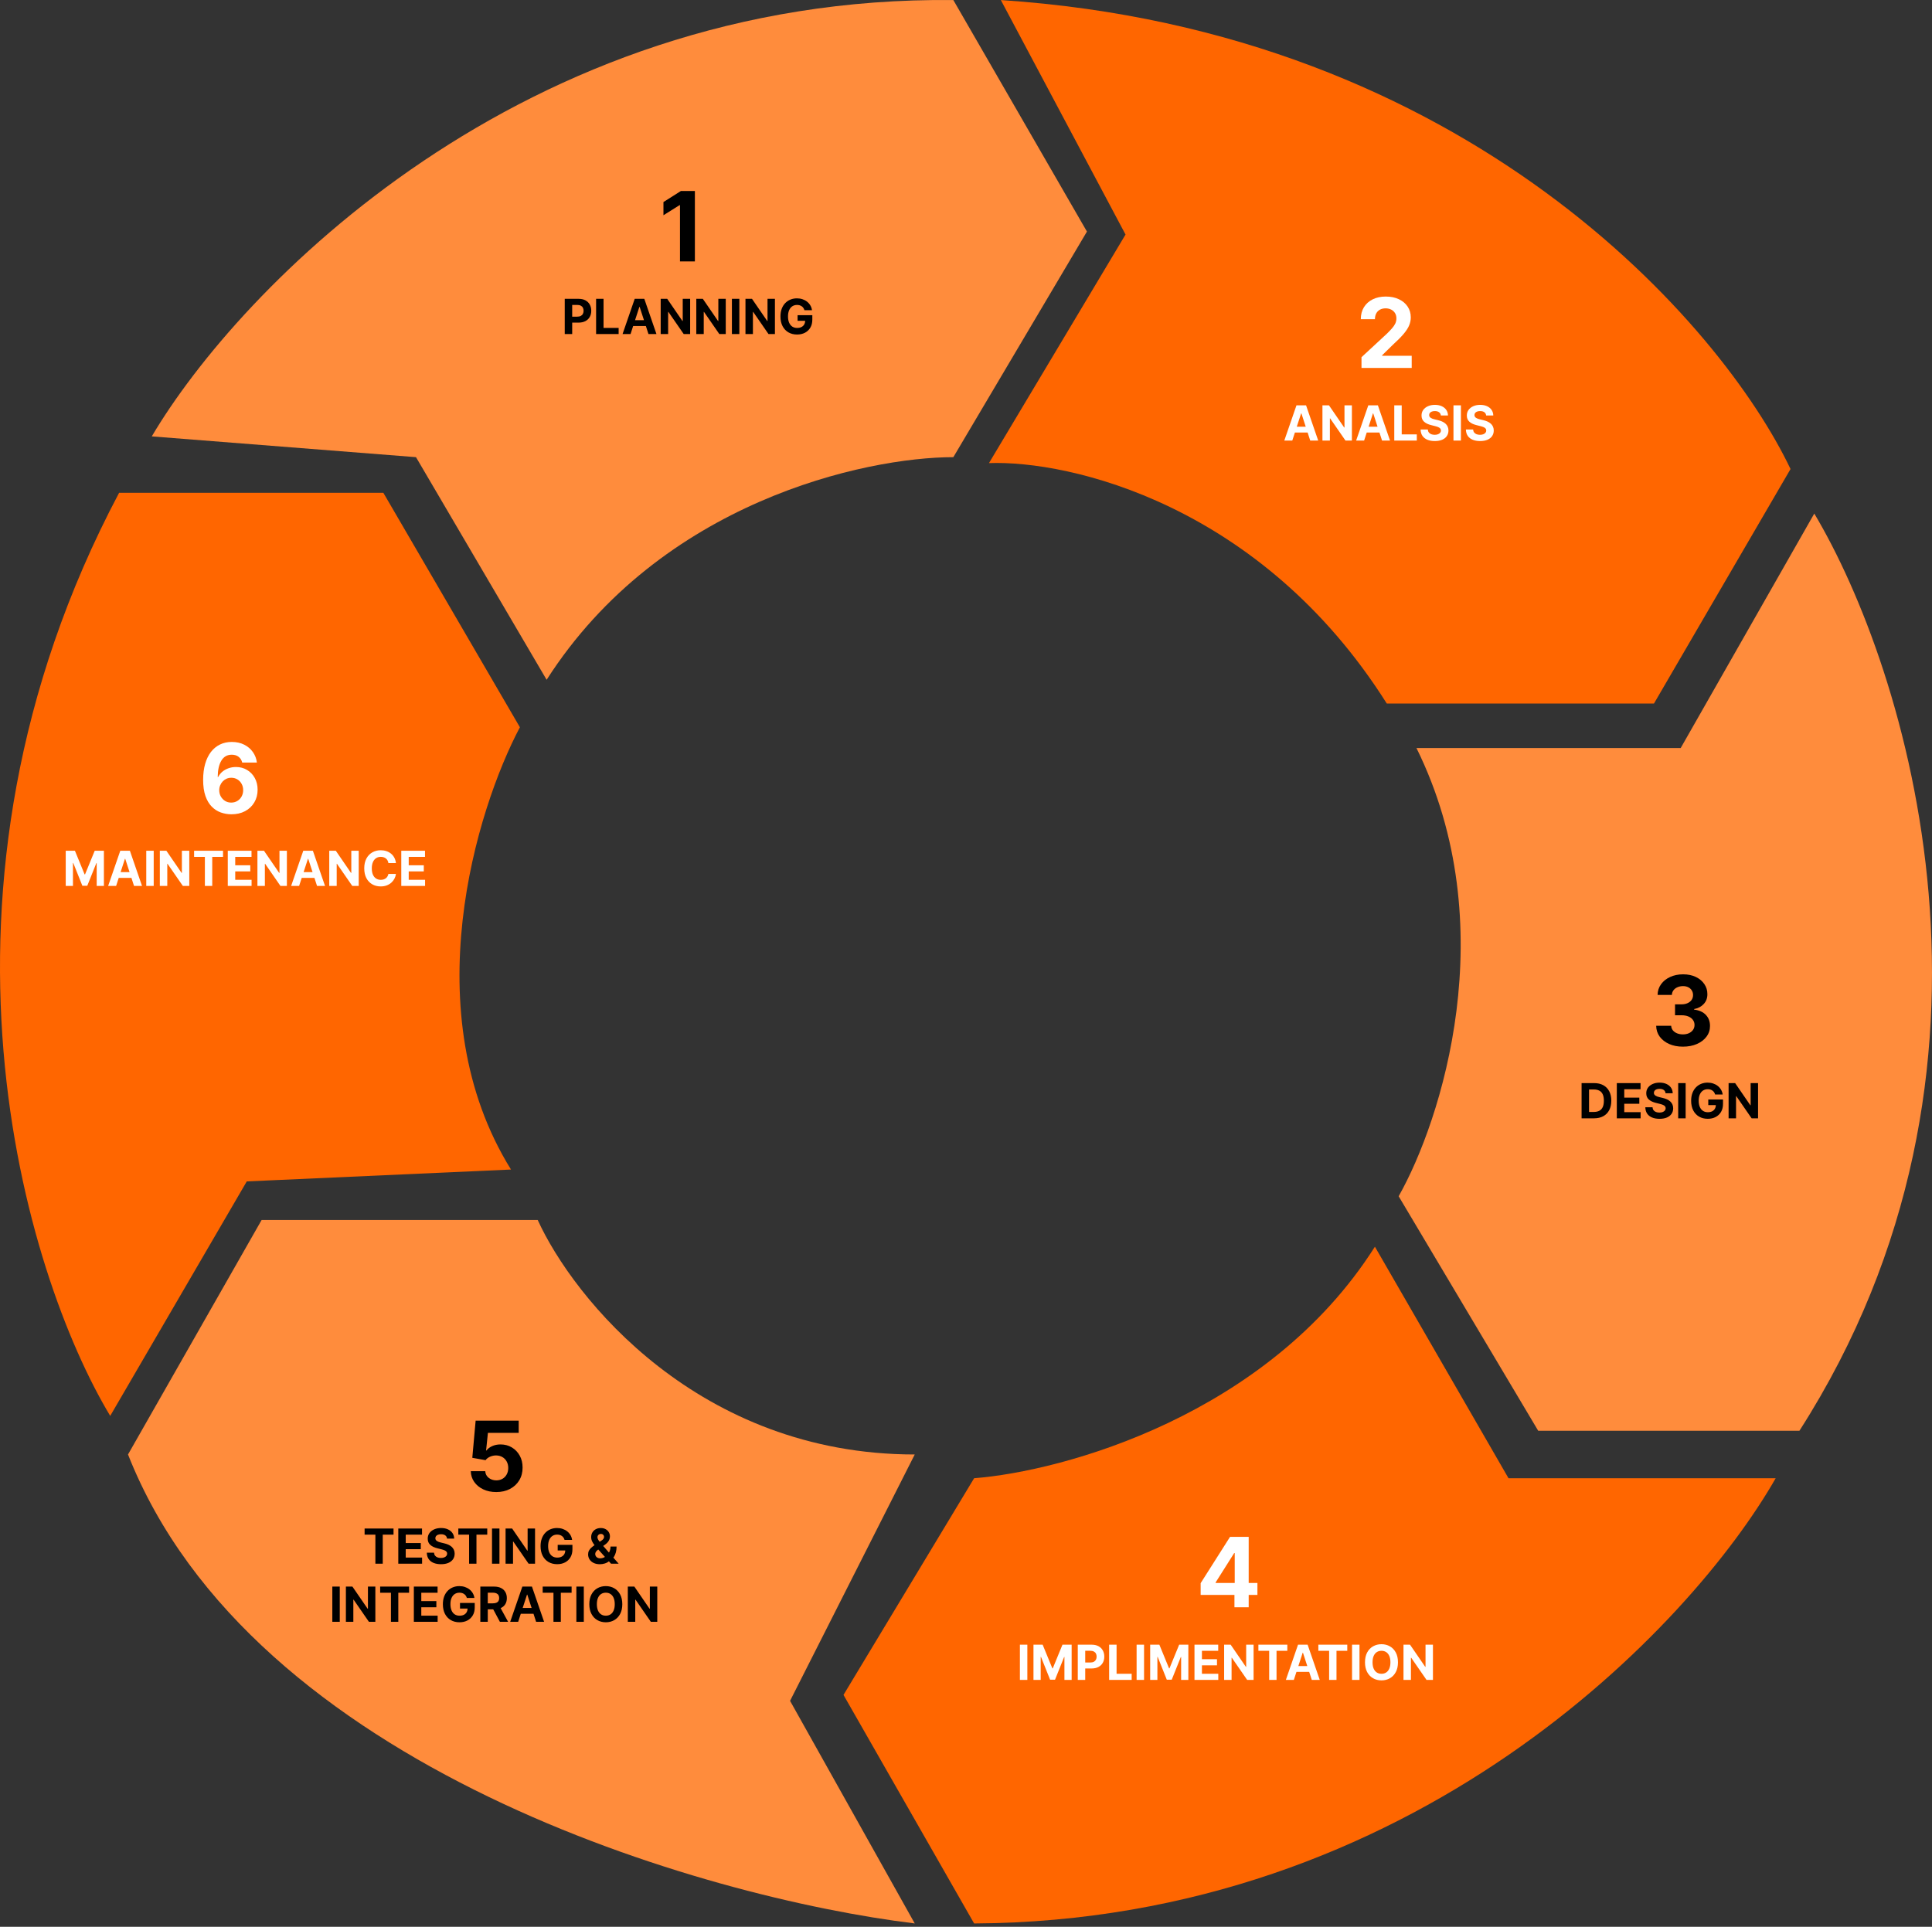 <svg width="399" height="398" viewBox="0 0 399 398" fill="none" xmlns="http://www.w3.org/2000/svg">
<rect x="0" y="0" width="399" height="398" fill="#333333" stroke="none"/>
<path d="M79.167 101.789H24.6C-19.054 184.192 5.185 263.243 22.761 292.468L50.964 244.032L105.531 241.579C85.421 209.207 98.378 167.188 107.37 150.225L79.167 101.789Z" fill="#FF6600"/>
<path d="M54.03 252.002L26.439 300.438C51.945 365.183 145.384 391.997 188.915 397.31L163.164 351.327L188.915 300.438C144.28 300.438 118.407 268.147 111.049 252.002H54.03Z" fill="#FF8C3C"/>
<path d="M311.538 305.343L283.948 257.521C261.876 292.345 219.571 303.913 201.177 305.343L174.2 350.101L201.177 397.311C291.918 396.82 349.347 335.795 366.718 305.343H311.538Z" fill="#FF6600"/>
<path d="M347.098 154.517H292.531C310.679 191.304 297.641 231.565 288.853 247.098L317.669 295.534H371.623C419.691 220.488 393.695 137.963 374.689 106.081L347.098 154.517Z" fill="#FF8C3C"/>
<path d="M232.446 48.448L206.696 0.012C303.323 6.388 355.683 67.25 369.784 96.884L341.581 145.32H286.401C260.405 104.119 220.797 95.045 204.243 95.658L232.446 48.448Z" fill="#FF6600"/>
<path d="M196.886 0.012C107.616 -0.969 49.329 59.688 31.345 90.14L85.912 94.432L112.889 140.415C136.433 103.628 178.697 94.432 196.886 94.432L224.476 47.835L196.886 0.012Z" fill="#FF8C3C"/>
<path d="M143.507 39.455V54H140.432V42.374H140.347L137.016 44.462V41.734L140.616 39.455H143.507Z" fill="black"/>
<path d="M281.179 76V73.784L286.357 68.99C286.797 68.564 287.166 68.18 287.464 67.84C287.768 67.499 287.997 67.165 288.153 66.838C288.31 66.507 288.388 66.149 288.388 65.766C288.388 65.34 288.291 64.972 288.097 64.665C287.902 64.352 287.637 64.113 287.301 63.947C286.965 63.777 286.584 63.692 286.158 63.692C285.713 63.692 285.324 63.782 284.993 63.962C284.661 64.142 284.406 64.4 284.226 64.736C284.046 65.072 283.956 65.472 283.956 65.936H281.037C281.037 64.984 281.252 64.158 281.683 63.457C282.114 62.757 282.718 62.215 283.494 61.831C284.271 61.447 285.166 61.256 286.179 61.256C287.221 61.256 288.127 61.44 288.899 61.81C289.676 62.174 290.279 62.681 290.71 63.33C291.141 63.978 291.357 64.722 291.357 65.56C291.357 66.109 291.248 66.651 291.03 67.186C290.817 67.721 290.436 68.315 289.886 68.969C289.337 69.617 288.563 70.396 287.564 71.305L285.44 73.386V73.486H291.548V76H281.179Z" fill="white"/>
<path d="M347.555 216.199C346.495 216.199 345.55 216.017 344.722 215.652C343.898 215.283 343.247 214.776 342.768 214.132C342.295 213.483 342.051 212.735 342.037 211.888H345.134C345.152 212.243 345.268 212.555 345.482 212.825C345.699 213.09 345.988 213.296 346.348 213.443C346.708 213.59 347.113 213.663 347.562 213.663C348.031 213.663 348.446 213.58 348.805 213.415C349.165 213.249 349.447 213.019 349.651 212.726C349.854 212.432 349.956 212.094 349.956 211.71C349.956 211.322 349.847 210.979 349.629 210.68C349.416 210.377 349.108 210.141 348.706 209.97C348.308 209.8 347.835 209.714 347.286 209.714H345.929V207.456H347.286C347.75 207.456 348.159 207.375 348.514 207.214C348.874 207.054 349.153 206.831 349.352 206.547C349.551 206.258 349.651 205.922 349.651 205.538C349.651 205.174 349.563 204.854 349.388 204.58C349.217 204.3 348.976 204.082 348.663 203.926C348.356 203.77 347.996 203.692 347.584 203.692C347.167 203.692 346.786 203.768 346.44 203.919C346.095 204.066 345.818 204.277 345.609 204.551C345.401 204.826 345.29 205.148 345.276 205.517H342.328C342.342 204.679 342.581 203.94 343.045 203.301C343.509 202.662 344.134 202.162 344.92 201.803C345.711 201.438 346.604 201.256 347.598 201.256C348.602 201.256 349.48 201.438 350.233 201.803C350.986 202.167 351.571 202.66 351.987 203.28C352.409 203.895 352.617 204.587 352.612 205.354C352.617 206.168 352.364 206.848 351.852 207.392C351.346 207.937 350.685 208.282 349.871 208.429V208.543C350.941 208.68 351.755 209.052 352.314 209.658C352.877 210.259 353.157 211.012 353.152 211.916C353.157 212.745 352.918 213.481 352.435 214.125C351.956 214.769 351.296 215.276 350.453 215.645C349.61 216.014 348.644 216.199 347.555 216.199Z" fill="black"/>
<path d="M247.959 329.443V327.021L254.031 317.455H256.119V320.807H254.884L251.055 326.865V326.979H259.685V329.443H247.959ZM254.94 332V328.705L254.997 327.632V317.455H257.881V332H254.94Z" fill="white"/>
<path d="M102.491 308.199C101.488 308.199 100.593 308.014 99.807 307.645C99.026 307.276 98.405 306.767 97.946 306.118C97.487 305.469 97.248 304.726 97.229 303.888H100.212C100.245 304.451 100.482 304.908 100.922 305.259C101.362 305.609 101.885 305.784 102.491 305.784C102.974 305.784 103.401 305.678 103.77 305.464C104.144 305.247 104.435 304.946 104.643 304.562C104.857 304.174 104.963 303.729 104.963 303.227C104.963 302.716 104.854 302.266 104.636 301.878C104.423 301.49 104.127 301.187 103.749 300.969C103.37 300.751 102.937 300.64 102.449 300.635C102.023 300.635 101.608 300.723 101.206 300.898C100.808 301.073 100.498 301.312 100.276 301.615L97.541 301.125L98.23 293.455H107.122V295.969H100.766L100.389 299.612H100.474C100.73 299.252 101.116 298.954 101.632 298.717C102.148 298.481 102.726 298.362 103.365 298.362C104.241 298.362 105.022 298.568 105.709 298.98C106.395 299.392 106.938 299.958 107.335 300.678C107.733 301.393 107.929 302.216 107.925 303.149C107.929 304.129 107.702 305 107.243 305.763C106.788 306.52 106.152 307.117 105.332 307.553C104.518 307.983 103.571 308.199 102.491 308.199Z" fill="black"/>
<path d="M47.761 168.199C47.013 168.194 46.291 168.069 45.595 167.822C44.904 167.576 44.284 167.176 43.734 166.622C43.185 166.068 42.749 165.334 42.428 164.42C42.11 163.507 41.952 162.384 41.952 161.054C41.956 159.832 42.096 158.741 42.371 157.78C42.65 156.814 43.048 155.995 43.564 155.322C44.085 154.65 44.707 154.139 45.432 153.788C46.156 153.433 46.968 153.256 47.868 153.256C48.839 153.256 49.696 153.445 50.439 153.824C51.182 154.198 51.779 154.707 52.229 155.351C52.683 155.995 52.958 156.717 53.053 157.517H50.02C49.901 157.01 49.653 156.613 49.274 156.324C48.895 156.035 48.427 155.891 47.868 155.891C46.921 155.891 46.201 156.303 45.709 157.126C45.221 157.95 44.972 159.07 44.963 160.486H45.062C45.28 160.055 45.574 159.688 45.943 159.385C46.317 159.077 46.741 158.843 47.215 158.682C47.693 158.516 48.197 158.433 48.727 158.433C49.589 158.433 50.356 158.637 51.028 159.044C51.701 159.446 52.231 160 52.619 160.706C53.008 161.411 53.202 162.219 53.202 163.128C53.202 164.113 52.972 164.989 52.513 165.756C52.058 166.523 51.421 167.124 50.602 167.56C49.788 167.991 48.841 168.204 47.761 168.199ZM47.747 165.784C48.221 165.784 48.644 165.67 49.019 165.443C49.392 165.216 49.686 164.908 49.899 164.52C50.112 164.132 50.219 163.696 50.219 163.213C50.219 162.73 50.112 162.297 49.899 161.913C49.691 161.53 49.402 161.224 49.033 160.997C48.663 160.77 48.242 160.656 47.769 160.656C47.413 160.656 47.084 160.723 46.781 160.855C46.483 160.988 46.22 161.172 45.993 161.409C45.77 161.646 45.595 161.92 45.467 162.233C45.34 162.541 45.276 162.87 45.276 163.22C45.276 163.689 45.382 164.117 45.595 164.506C45.813 164.894 46.106 165.204 46.476 165.436C46.85 165.668 47.274 165.784 47.747 165.784Z" fill="white"/>
<path d="M116.632 69V61.727H119.501C120.053 61.727 120.523 61.833 120.911 62.043C121.299 62.252 121.595 62.542 121.799 62.913C122.005 63.283 122.108 63.709 122.108 64.192C122.108 64.675 122.004 65.101 121.795 65.47C121.587 65.84 121.285 66.127 120.89 66.333C120.497 66.539 120.021 66.642 119.462 66.642H117.634V65.41H119.214C119.51 65.41 119.754 65.359 119.945 65.257C120.139 65.153 120.284 65.01 120.379 64.827C120.476 64.643 120.524 64.431 120.524 64.192C120.524 63.95 120.476 63.74 120.379 63.56C120.284 63.377 120.139 63.236 119.945 63.137C119.751 63.035 119.505 62.984 119.207 62.984H118.17V69H116.632ZM123.107 69V61.727H124.644V67.732H127.762V69H123.107ZM130.22 69H128.572L131.083 61.727H133.064L135.571 69H133.923L132.102 63.389H132.045L130.22 69ZM130.117 66.141H134.009V67.342H130.117V66.141ZM142.53 61.727V69H141.202L138.037 64.423H137.984V69H136.447V61.727H137.796L140.935 66.301H140.999V61.727H142.53ZM149.883 61.727V69H148.555L145.391 64.423H145.338V69H143.8V61.727H145.15L148.289 66.301H148.353V61.727H149.883ZM152.691 61.727V69H151.154V61.727H152.691ZM160.039 61.727V69H158.711L155.547 64.423H155.494V69H153.956V61.727H155.306L158.445 66.301H158.509V61.727H160.039ZM166.132 64.078C166.083 63.905 166.013 63.753 165.923 63.62C165.833 63.485 165.723 63.371 165.593 63.279C165.465 63.184 165.318 63.112 165.152 63.062C164.989 63.013 164.808 62.988 164.609 62.988C164.237 62.988 163.91 63.08 163.629 63.265C163.349 63.45 163.132 63.718 162.975 64.071C162.819 64.421 162.741 64.85 162.741 65.356C162.741 65.863 162.818 66.294 162.972 66.649C163.126 67.004 163.343 67.275 163.625 67.462C163.907 67.647 164.24 67.739 164.623 67.739C164.971 67.739 165.268 67.678 165.514 67.555C165.763 67.429 165.952 67.253 166.083 67.026C166.215 66.798 166.281 66.53 166.281 66.219L166.594 66.266H164.719V65.108H167.762V66.024C167.762 66.663 167.627 67.213 167.357 67.672C167.088 68.129 166.716 68.481 166.242 68.73C165.769 68.976 165.227 69.099 164.616 69.099C163.934 69.099 163.335 68.949 162.819 68.648C162.303 68.345 161.901 67.916 161.612 67.359C161.325 66.801 161.182 66.138 161.182 65.371C161.182 64.781 161.267 64.256 161.438 63.794C161.61 63.33 161.852 62.937 162.162 62.615C162.472 62.293 162.833 62.048 163.245 61.88C163.657 61.712 164.103 61.628 164.584 61.628C164.996 61.628 165.379 61.688 165.735 61.809C166.09 61.927 166.405 62.095 166.679 62.313C166.956 62.531 167.182 62.79 167.357 63.091C167.533 63.389 167.645 63.718 167.695 64.078H166.132Z" fill="black"/>
<path d="M266.886 91H265.238L267.749 83.727H269.73L272.237 91H270.589L268.768 85.389H268.711L266.886 91ZM266.783 88.141H270.675V89.342H266.783V88.141ZM279.196 83.727V91H277.868L274.703 86.423H274.65V91H273.113V83.727H274.462L277.601 88.301H277.665V83.727H279.196ZM281.72 91H280.072L282.583 83.727H284.564L287.071 91H285.423L283.602 85.389H283.545L281.72 91ZM281.617 88.141H285.509V89.342H281.617V88.141ZM287.947 91V83.727H289.484V89.732H292.602V91H287.947ZM297.566 85.819C297.537 85.532 297.415 85.31 297.2 85.151C296.984 84.993 296.692 84.913 296.323 84.913C296.072 84.913 295.86 84.949 295.687 85.02C295.514 85.088 295.382 85.184 295.289 85.308C295.199 85.431 295.154 85.57 295.154 85.727C295.15 85.857 295.177 85.97 295.236 86.067C295.298 86.165 295.382 86.249 295.488 86.32C295.595 86.388 295.718 86.449 295.858 86.501C295.997 86.55 296.146 86.593 296.305 86.629L296.958 86.785C297.276 86.856 297.567 86.951 297.832 87.069C298.097 87.187 298.327 87.333 298.521 87.506C298.715 87.678 298.865 87.882 298.972 88.117C299.081 88.351 299.136 88.62 299.139 88.923C299.136 89.368 299.023 89.754 298.798 90.08C298.575 90.405 298.253 90.657 297.832 90.837C297.413 91.014 296.908 91.103 296.316 91.103C295.729 91.103 295.217 91.013 294.782 90.833C294.348 90.653 294.01 90.387 293.766 90.034C293.525 89.679 293.398 89.24 293.386 88.717H294.874C294.891 88.96 294.96 89.164 295.083 89.327C295.209 89.488 295.376 89.61 295.584 89.693C295.795 89.774 296.033 89.814 296.298 89.814C296.558 89.814 296.784 89.776 296.976 89.7C297.17 89.624 297.321 89.519 297.427 89.384C297.534 89.249 297.587 89.094 297.587 88.919C297.587 88.756 297.538 88.618 297.441 88.507C297.347 88.396 297.207 88.301 297.022 88.223C296.84 88.145 296.616 88.074 296.351 88.01L295.559 87.811C294.946 87.662 294.462 87.429 294.107 87.112C293.752 86.794 293.575 86.367 293.578 85.829C293.575 85.389 293.693 85.004 293.929 84.675C294.168 84.346 294.496 84.09 294.913 83.905C295.33 83.72 295.803 83.628 296.333 83.628C296.873 83.628 297.344 83.72 297.747 83.905C298.152 84.09 298.467 84.346 298.691 84.675C298.916 85.004 299.032 85.386 299.039 85.819H297.566ZM301.711 83.727V91H300.173V83.727H301.711ZM306.921 85.819C306.893 85.532 306.771 85.31 306.555 85.151C306.34 84.993 306.048 84.913 305.678 84.913C305.427 84.913 305.215 84.949 305.043 85.02C304.87 85.088 304.737 85.184 304.645 85.308C304.555 85.431 304.51 85.57 304.51 85.727C304.505 85.857 304.532 85.97 304.592 86.067C304.653 86.165 304.737 86.249 304.844 86.32C304.95 86.388 305.073 86.449 305.213 86.501C305.353 86.55 305.502 86.593 305.661 86.629L306.314 86.785C306.631 86.856 306.922 86.951 307.188 87.069C307.453 87.187 307.682 87.333 307.876 87.506C308.071 87.678 308.221 87.882 308.327 88.117C308.436 88.351 308.492 88.62 308.494 88.923C308.492 89.368 308.378 89.754 308.153 90.08C307.931 90.405 307.609 90.657 307.188 90.837C306.768 91.014 306.263 91.103 305.671 91.103C305.084 91.103 304.573 91.013 304.137 90.833C303.704 90.653 303.365 90.387 303.121 90.034C302.88 89.679 302.753 89.24 302.741 88.717H304.229C304.246 88.96 304.316 89.164 304.439 89.327C304.564 89.488 304.731 89.61 304.94 89.693C305.15 89.774 305.388 89.814 305.653 89.814C305.914 89.814 306.14 89.776 306.332 89.7C306.526 89.624 306.676 89.519 306.783 89.384C306.889 89.249 306.942 89.094 306.942 88.919C306.942 88.756 306.894 88.618 306.797 88.507C306.702 88.396 306.563 88.301 306.378 88.223C306.196 88.145 305.972 88.074 305.707 88.01L304.915 87.811C304.302 87.662 303.817 87.429 303.462 87.112C303.107 86.794 302.931 86.367 302.933 85.829C302.931 85.389 303.048 85.004 303.285 84.675C303.524 84.346 303.852 84.09 304.268 83.905C304.685 83.72 305.159 83.628 305.689 83.628C306.229 83.628 306.7 83.72 307.102 83.905C307.507 84.09 307.822 84.346 308.047 84.675C308.272 85.004 308.388 85.386 308.395 85.819H306.921Z" fill="white"/>
<path d="M329.21 231H326.632V223.727H329.232C329.963 223.727 330.593 223.873 331.121 224.164C331.649 224.453 332.055 224.868 332.339 225.411C332.625 225.953 332.768 226.601 332.768 227.357C332.768 228.114 332.625 228.765 332.339 229.31C332.055 229.854 331.646 230.272 331.114 230.563C330.583 230.854 329.949 231 329.21 231ZM328.17 229.683H329.146C329.601 229.683 329.983 229.602 330.293 229.441C330.606 229.278 330.84 229.026 330.996 228.685C331.155 228.341 331.234 227.899 331.234 227.357C331.234 226.819 331.155 226.38 330.996 226.039C330.84 225.698 330.607 225.447 330.297 225.286C329.987 225.125 329.604 225.045 329.15 225.045H328.17V229.683ZM333.907 231V223.727H338.808V224.995H335.445V226.728H338.556V227.996H335.445V229.732H338.822V231H333.907ZM343.976 225.819C343.947 225.532 343.826 225.31 343.61 225.151C343.395 224.993 343.102 224.913 342.733 224.913C342.482 224.913 342.27 224.949 342.097 225.02C341.924 225.089 341.792 225.184 341.7 225.308C341.61 225.431 341.565 225.57 341.565 225.727C341.56 225.857 341.587 225.97 341.646 226.067C341.708 226.165 341.792 226.249 341.898 226.32C342.005 226.388 342.128 226.449 342.268 226.501C342.407 226.55 342.557 226.593 342.715 226.629L343.369 226.785C343.686 226.856 343.977 226.951 344.242 227.069C344.507 227.187 344.737 227.333 344.931 227.506C345.125 227.679 345.276 227.882 345.382 228.116C345.491 228.351 345.547 228.62 345.549 228.923C345.547 229.368 345.433 229.754 345.208 230.08C344.986 230.405 344.664 230.657 344.242 230.837C343.823 231.014 343.318 231.103 342.726 231.103C342.139 231.103 341.627 231.013 341.192 230.833C340.759 230.653 340.42 230.387 340.176 230.034C339.935 229.679 339.808 229.24 339.796 228.717H341.284C341.301 228.96 341.371 229.164 341.494 229.327C341.619 229.488 341.786 229.61 341.994 229.693C342.205 229.774 342.443 229.814 342.708 229.814C342.969 229.814 343.195 229.776 343.386 229.7C343.58 229.625 343.731 229.519 343.837 229.384C343.944 229.249 343.997 229.094 343.997 228.919C343.997 228.756 343.949 228.618 343.852 228.507C343.757 228.396 343.617 228.301 343.433 228.223C343.25 228.145 343.027 228.074 342.761 228.01L341.969 227.811C341.356 227.662 340.872 227.429 340.517 227.112C340.162 226.794 339.986 226.367 339.988 225.83C339.986 225.389 340.103 225.004 340.339 224.675C340.579 224.346 340.906 224.089 341.323 223.905C341.74 223.72 342.213 223.628 342.744 223.628C343.283 223.628 343.754 223.72 344.157 223.905C344.562 224.089 344.877 224.346 345.102 224.675C345.326 225.004 345.442 225.386 345.45 225.819H343.976ZM348.121 223.727V231H346.583V223.727H348.121ZM354.208 226.078C354.159 225.905 354.089 225.753 353.999 225.62C353.909 225.485 353.799 225.371 353.669 225.279C353.541 225.184 353.394 225.112 353.228 225.062C353.065 225.013 352.884 224.988 352.685 224.988C352.313 224.988 351.987 225.08 351.705 225.265C351.426 225.45 351.208 225.718 351.051 226.071C350.895 226.421 350.817 226.85 350.817 227.357C350.817 227.863 350.894 228.294 351.048 228.649C351.202 229.004 351.42 229.275 351.701 229.462C351.983 229.647 352.316 229.739 352.699 229.739C353.047 229.739 353.344 229.678 353.591 229.555C353.839 229.429 354.029 229.253 354.159 229.026C354.291 228.798 354.358 228.53 354.358 228.219L354.67 228.266H352.795V227.108H355.838V228.024C355.838 228.663 355.703 229.213 355.434 229.672C355.164 230.129 354.792 230.482 354.319 230.73C353.845 230.976 353.303 231.099 352.692 231.099C352.01 231.099 351.411 230.949 350.895 230.648C350.379 230.345 349.977 229.916 349.688 229.359C349.401 228.801 349.258 228.138 349.258 227.371C349.258 226.781 349.343 226.256 349.514 225.794C349.687 225.33 349.928 224.937 350.238 224.615C350.548 224.293 350.909 224.048 351.321 223.88C351.733 223.712 352.18 223.628 352.66 223.628C353.072 223.628 353.456 223.688 353.811 223.809C354.166 223.927 354.481 224.095 354.755 224.313C355.032 224.531 355.258 224.79 355.434 225.091C355.609 225.389 355.721 225.718 355.771 226.078H354.208ZM363.077 223.727V231H361.748L358.584 226.423H358.531V231H356.993V223.727H358.343L361.482 228.301H361.546V223.727H363.077Z" fill="black"/>
<path d="M212.17 339.727V347H210.632V339.727H212.17ZM213.435 339.727H215.331L217.334 344.614H217.419L219.422 339.727H221.318V347H219.827V342.266H219.767L217.884 346.964H216.869L214.987 342.249H214.926V347H213.435V339.727ZM222.585 347V339.727H225.455C226.006 339.727 226.476 339.833 226.864 340.043C227.253 340.252 227.549 340.542 227.752 340.913C227.958 341.283 228.061 341.709 228.061 342.192C228.061 342.675 227.957 343.101 227.749 343.47C227.54 343.839 227.238 344.127 226.843 344.333C226.45 344.539 225.974 344.642 225.415 344.642H223.587V343.41H225.167C225.463 343.41 225.707 343.359 225.898 343.257C226.093 343.153 226.237 343.01 226.332 342.827C226.429 342.643 226.477 342.431 226.477 342.192C226.477 341.95 226.429 341.74 226.332 341.56C226.237 341.377 226.093 341.237 225.898 341.137C225.704 341.035 225.458 340.984 225.16 340.984H224.123V347H222.585ZM229.06 347V339.727H230.597V345.732H233.715V347H229.06ZM236.271 339.727V347H234.734V339.727H236.271ZM237.536 339.727H239.433L241.436 344.614H241.521L243.524 339.727H245.42V347H243.928V342.266H243.868L241.986 346.964H240.97L239.088 342.249H239.028V347H237.536V339.727ZM246.687 347V339.727H251.587V340.995H248.224V342.728H251.335V343.996H248.224V345.732H251.602V347H246.687ZM258.893 339.727V347H257.565L254.401 342.423H254.347V347H252.81V339.727H254.159L257.298 344.301H257.362V339.727H258.893ZM259.886 340.995V339.727H265.859V340.995H263.633V347H262.113V340.995H259.886ZM267.208 347H265.56L268.071 339.727H270.052L272.559 347H270.912L269.09 341.389H269.033L267.208 347ZM267.105 344.141H270.997V345.342H267.105V344.141ZM272.269 340.995V339.727H278.242V340.995H276.016V347H274.496V340.995H272.269ZM280.763 339.727V347H279.226V339.727H280.763ZM288.712 343.364C288.712 344.157 288.561 344.831 288.261 345.388C287.963 345.944 287.555 346.369 287.039 346.663C286.526 346.954 285.948 347.099 285.306 347.099C284.66 347.099 284.08 346.953 283.566 346.659C283.052 346.366 282.646 345.941 282.348 345.384C282.05 344.828 281.901 344.154 281.901 343.364C281.901 342.571 282.05 341.896 282.348 341.339C282.646 340.783 283.052 340.359 283.566 340.068C284.08 339.775 284.66 339.628 285.306 339.628C285.948 339.628 286.526 339.775 287.039 340.068C287.555 340.359 287.963 340.783 288.261 341.339C288.561 341.896 288.712 342.571 288.712 343.364ZM287.153 343.364C287.153 342.85 287.076 342.417 286.922 342.064C286.771 341.711 286.556 341.444 286.279 341.261C286.002 341.079 285.678 340.988 285.306 340.988C284.935 340.988 284.61 341.079 284.333 341.261C284.056 341.444 283.841 341.711 283.687 342.064C283.535 342.417 283.46 342.85 283.46 343.364C283.46 343.877 283.535 344.311 283.687 344.663C283.841 345.016 284.056 345.284 284.333 345.466C284.61 345.648 284.935 345.739 285.306 345.739C285.678 345.739 286.002 345.648 286.279 345.466C286.556 345.284 286.771 345.016 286.922 344.663C287.076 344.311 287.153 343.877 287.153 343.364ZM295.934 339.727V347H294.606L291.442 342.423H291.388V347H289.851V339.727H291.2L294.339 344.301H294.403V339.727H295.934Z" fill="white"/>
<path d="M75.299 316.995V315.727H81.272V316.995H79.045V323H77.525V316.995H75.299ZM82.255 323V315.727H87.156V316.995H83.793V318.728H86.904V319.996H83.793V321.732H87.17V323H82.255ZM92.323 317.819C92.295 317.532 92.173 317.31 91.958 317.151C91.742 316.993 91.45 316.913 91.081 316.913C90.83 316.913 90.618 316.949 90.445 317.02C90.272 317.089 90.14 317.184 90.047 317.308C89.957 317.431 89.912 317.57 89.912 317.727C89.908 317.857 89.935 317.97 89.994 318.067C90.055 318.165 90.14 318.249 90.246 318.32C90.353 318.388 90.476 318.449 90.615 318.501C90.755 318.55 90.904 318.593 91.063 318.629L91.716 318.785C92.034 318.856 92.325 318.951 92.59 319.069C92.855 319.187 93.085 319.333 93.279 319.506C93.473 319.679 93.623 319.882 93.73 320.116C93.839 320.351 93.894 320.62 93.897 320.923C93.894 321.368 93.781 321.754 93.556 322.08C93.333 322.405 93.011 322.657 92.59 322.837C92.171 323.014 91.665 323.103 91.073 323.103C90.486 323.103 89.975 323.013 89.539 322.833C89.106 322.653 88.768 322.387 88.524 322.034C88.282 321.679 88.156 321.24 88.144 320.717H89.632C89.648 320.96 89.718 321.164 89.841 321.327C89.967 321.488 90.134 321.61 90.342 321.693C90.553 321.774 90.791 321.814 91.056 321.814C91.316 321.814 91.542 321.776 91.734 321.7C91.928 321.625 92.079 321.519 92.185 321.384C92.291 321.249 92.345 321.094 92.345 320.919C92.345 320.756 92.296 320.618 92.199 320.507C92.105 320.396 91.965 320.301 91.78 320.223C91.598 320.145 91.374 320.074 91.109 320.01L90.317 319.811C89.704 319.662 89.22 319.429 88.865 319.112C88.51 318.794 88.333 318.367 88.336 317.83C88.333 317.389 88.45 317.004 88.687 316.675C88.926 316.346 89.254 316.089 89.671 315.905C90.088 315.72 90.561 315.628 91.091 315.628C91.631 315.628 92.102 315.72 92.505 315.905C92.909 316.089 93.224 316.346 93.449 316.675C93.674 317.004 93.79 317.386 93.797 317.819H92.323ZM94.654 316.995V315.727H100.627V316.995H98.4V323H96.88V316.995H94.654ZM103.148 315.727V323H101.611V315.727H103.148ZM110.496 315.727V323H109.168L106.004 318.423H105.951V323H104.413V315.727H105.763L108.902 320.301H108.966V315.727H110.496ZM116.589 318.078C116.54 317.905 116.47 317.753 116.38 317.62C116.29 317.485 116.18 317.371 116.05 317.279C115.922 317.184 115.775 317.112 115.609 317.062C115.446 317.013 115.265 316.988 115.066 316.988C114.694 316.988 114.367 317.08 114.086 317.265C113.806 317.45 113.589 317.718 113.432 318.071C113.276 318.421 113.198 318.85 113.198 319.357C113.198 319.863 113.275 320.294 113.429 320.649C113.583 321.004 113.8 321.275 114.082 321.462C114.364 321.647 114.697 321.739 115.08 321.739C115.428 321.739 115.725 321.678 115.971 321.555C116.22 321.429 116.409 321.253 116.54 321.026C116.672 320.798 116.738 320.53 116.738 320.219L117.051 320.266H115.176V319.108H118.219V320.024C118.219 320.663 118.084 321.213 117.814 321.672C117.545 322.129 117.173 322.482 116.699 322.73C116.226 322.976 115.684 323.099 115.073 323.099C114.391 323.099 113.792 322.949 113.276 322.648C112.76 322.345 112.358 321.916 112.069 321.359C111.782 320.801 111.639 320.138 111.639 319.371C111.639 318.781 111.724 318.256 111.895 317.794C112.068 317.33 112.309 316.937 112.619 316.615C112.929 316.293 113.29 316.048 113.702 315.88C114.114 315.712 114.56 315.628 115.041 315.628C115.453 315.628 115.836 315.688 116.192 315.809C116.547 315.927 116.862 316.095 117.136 316.313C117.413 316.531 117.639 316.79 117.814 317.091C117.99 317.389 118.102 317.718 118.152 318.078H116.589ZM123.89 323.107C123.389 323.107 122.955 323.017 122.591 322.837C122.226 322.657 121.946 322.413 121.749 322.105C121.555 321.795 121.458 321.449 121.458 321.068C121.458 320.784 121.515 320.532 121.628 320.312C121.742 320.092 121.901 319.889 122.104 319.705C122.308 319.518 122.545 319.332 122.814 319.147L124.224 318.22C124.407 318.104 124.54 317.982 124.626 317.854C124.711 317.724 124.753 317.583 124.753 317.432C124.753 317.287 124.695 317.154 124.579 317.031C124.463 316.907 124.299 316.847 124.086 316.849C123.944 316.849 123.821 316.881 123.716 316.945C123.612 317.007 123.531 317.089 123.471 317.19C123.415 317.29 123.386 317.401 123.386 317.524C123.386 317.676 123.429 317.83 123.514 317.986C123.599 318.142 123.713 318.308 123.855 318.483C123.997 318.656 124.152 318.843 124.32 319.044L127.768 323H126.192L123.315 319.797C123.126 319.581 122.936 319.357 122.747 319.122C122.56 318.885 122.404 318.634 122.278 318.369C122.153 318.102 122.09 317.812 122.09 317.499C122.09 317.147 122.172 316.829 122.335 316.548C122.501 316.266 122.733 316.043 123.031 315.88C123.329 315.714 123.677 315.631 124.075 315.631C124.463 315.631 124.798 315.711 125.08 315.869C125.364 316.026 125.582 316.234 125.733 316.494C125.887 316.752 125.964 317.036 125.964 317.347C125.964 317.69 125.879 318.001 125.709 318.281C125.541 318.558 125.304 318.806 124.998 319.026L123.514 320.095C123.313 320.242 123.164 320.392 123.067 320.546C122.972 320.698 122.925 320.843 122.925 320.983C122.925 321.156 122.967 321.311 123.052 321.448C123.138 321.585 123.258 321.694 123.415 321.775C123.571 321.853 123.754 321.892 123.965 321.892C124.221 321.892 124.473 321.834 124.721 321.718C124.972 321.6 125.2 321.433 125.403 321.217C125.609 321 125.774 320.741 125.897 320.443C126.02 320.145 126.081 319.815 126.081 319.452H127.335C127.335 319.897 127.287 320.299 127.189 320.656C127.092 321.011 126.957 321.321 126.785 321.587C126.612 321.849 126.414 322.065 126.192 322.233C126.121 322.278 126.052 322.321 125.986 322.361C125.919 322.401 125.851 322.444 125.78 322.489C125.51 322.706 125.208 322.864 124.874 322.961C124.543 323.058 124.215 323.107 123.89 323.107ZM70.17 327.727V335H68.632V327.727H70.17ZM77.518 327.727V335H76.19L73.026 330.423H72.972V335H71.435V327.727H72.784L75.924 332.301H75.987V327.727H77.518ZM78.511 328.995V327.727H84.484V328.995H82.258V335H80.738V328.995H78.511ZM85.468 335V327.727H90.369V328.995H87.006V330.728H90.117V331.996H87.006V333.732H90.383V335H85.468ZM96.413 330.078C96.364 329.905 96.294 329.753 96.204 329.62C96.114 329.485 96.004 329.371 95.874 329.279C95.746 329.184 95.599 329.112 95.433 329.062C95.27 329.013 95.089 328.988 94.89 328.988C94.518 328.988 94.192 329.08 93.91 329.265C93.631 329.45 93.413 329.718 93.257 330.071C93.1 330.421 93.022 330.85 93.022 331.357C93.022 331.863 93.099 332.294 93.253 332.649C93.407 333.004 93.625 333.275 93.906 333.462C94.188 333.647 94.521 333.739 94.904 333.739C95.252 333.739 95.549 333.678 95.796 333.555C96.044 333.429 96.234 333.253 96.364 333.026C96.496 332.798 96.563 332.53 96.563 332.219L96.875 332.266H95V331.108H98.043V332.024C98.043 332.663 97.909 333.213 97.639 333.672C97.369 334.129 96.997 334.482 96.524 334.73C96.05 334.976 95.508 335.099 94.897 335.099C94.215 335.099 93.616 334.949 93.1 334.648C92.584 334.345 92.182 333.916 91.893 333.359C91.606 332.801 91.463 332.138 91.463 331.371C91.463 330.781 91.549 330.256 91.719 329.794C91.892 329.33 92.133 328.937 92.443 328.615C92.754 328.293 93.115 328.048 93.526 327.88C93.938 327.712 94.385 327.628 94.865 327.628C95.277 327.628 95.661 327.688 96.016 327.809C96.371 327.927 96.686 328.095 96.96 328.313C97.237 328.531 97.463 328.79 97.639 329.091C97.814 329.389 97.926 329.718 97.976 330.078H96.413ZM99.198 335V327.727H102.068C102.617 327.727 103.086 327.826 103.474 328.022C103.865 328.216 104.162 328.492 104.365 328.849C104.571 329.205 104.674 329.622 104.674 330.103C104.674 330.586 104.57 331.001 104.362 331.349C104.154 331.695 103.852 331.96 103.456 332.145C103.063 332.33 102.587 332.422 102.029 332.422H100.108V331.186H101.78C102.074 331.186 102.318 331.146 102.512 331.065C102.706 330.985 102.85 330.864 102.945 330.703C103.042 330.542 103.091 330.342 103.091 330.103C103.091 329.862 103.042 329.658 102.945 329.492C102.85 329.326 102.705 329.201 102.508 329.116C102.314 329.028 102.069 328.984 101.773 328.984H100.736V335H99.198ZM103.126 331.69L104.934 335H103.236L101.468 331.69H103.126ZM107.015 335H105.367L107.877 327.727H109.859L112.366 335H110.718L108.897 329.389H108.84L107.015 335ZM106.912 332.141H110.804V333.342H106.912V332.141ZM112.076 328.995V327.727H118.049V328.995H115.822V335H114.302V328.995H112.076ZM120.57 327.727V335H119.032V327.727H120.57ZM128.518 331.364C128.518 332.157 128.368 332.831 128.067 333.388C127.769 333.944 127.362 334.369 126.846 334.663C126.332 334.954 125.754 335.099 125.113 335.099C124.467 335.099 123.887 334.953 123.373 334.659C122.859 334.366 122.453 333.941 122.155 333.384C121.857 332.828 121.707 332.154 121.707 331.364C121.707 330.571 121.857 329.896 122.155 329.339C122.453 328.783 122.859 328.359 123.373 328.068C123.887 327.775 124.467 327.628 125.113 327.628C125.754 327.628 126.332 327.775 126.846 328.068C127.362 328.359 127.769 328.783 128.067 329.339C128.368 329.896 128.518 330.571 128.518 331.364ZM126.96 331.364C126.96 330.85 126.883 330.417 126.729 330.064C126.577 329.711 126.363 329.444 126.086 329.261C125.809 329.079 125.485 328.988 125.113 328.988C124.741 328.988 124.417 329.079 124.14 329.261C123.863 329.444 123.647 329.711 123.494 330.064C123.342 330.417 123.266 330.85 123.266 331.364C123.266 331.877 123.342 332.311 123.494 332.663C123.647 333.016 123.863 333.284 124.14 333.466C124.417 333.648 124.741 333.739 125.113 333.739C125.485 333.739 125.809 333.648 126.086 333.466C126.363 333.284 126.577 333.016 126.729 332.663C126.883 332.311 126.96 331.877 126.96 331.364ZM135.741 327.727V335H134.412L131.248 330.423H131.195V335H129.657V327.727H131.007L134.146 332.301H134.21V327.727H135.741Z" fill="black"/>
<path d="M13.575 175.727H15.472L17.475 180.614H17.56L19.563 175.727H21.459V183H19.968V178.266H19.907L18.025 182.964H17.009L15.127 178.249H15.067V183H13.575V175.727ZM23.979 183H22.332L24.842 175.727H26.824L29.331 183H27.683L25.861 177.389H25.805L23.979 183ZM23.876 180.141H27.768V181.342H23.876V180.141ZM31.744 175.727V183H30.206V175.727H31.744ZM39.092 175.727V183H37.764L34.6 178.423H34.547V183H33.009V175.727H34.358L37.498 180.301H37.562V175.727H39.092ZM40.086 176.995V175.727H46.059V176.995H43.832V183H42.312V176.995H40.086ZM47.042 183V175.727H51.943V176.995H48.58V178.728H51.691V179.996H48.58V181.732H51.957V183H47.042ZM59.248 175.727V183H57.92L54.756 178.423H54.703V183H53.165V175.727H54.515L57.654 180.301H57.718V175.727H59.248ZM61.772 183H60.125L62.635 175.727H64.617L67.124 183H65.476L63.654 177.389H63.598L61.772 183ZM61.669 180.141H65.561V181.342H61.669V180.141ZM74.082 175.727V183H72.754L69.59 178.423H69.537V183H67.999V175.727H69.349L72.488 180.301H72.552V175.727H74.082ZM81.77 178.273H80.214C80.186 178.072 80.128 177.893 80.04 177.737C79.953 177.579 79.84 177.444 79.703 177.332C79.566 177.221 79.407 177.136 79.227 177.077C79.049 177.018 78.857 176.988 78.648 176.988C78.272 176.988 77.944 177.081 77.665 177.268C77.385 177.453 77.169 177.723 77.015 178.078C76.861 178.431 76.784 178.859 76.784 179.364C76.784 179.882 76.861 180.318 77.015 180.67C77.171 181.023 77.389 181.29 77.668 181.469C77.948 181.649 78.271 181.739 78.638 181.739C78.844 181.739 79.034 181.712 79.209 181.658C79.387 181.603 79.544 181.524 79.682 181.42C79.819 181.313 79.933 181.184 80.022 181.033C80.115 180.881 80.179 180.708 80.214 180.514L81.77 180.521C81.73 180.855 81.629 181.177 81.468 181.487C81.309 181.795 81.095 182.071 80.825 182.315C80.558 182.556 80.238 182.748 79.866 182.89C79.497 183.03 79.079 183.099 78.613 183.099C77.964 183.099 77.384 182.953 76.873 182.659C76.364 182.366 75.961 181.941 75.665 181.384C75.372 180.828 75.225 180.154 75.225 179.364C75.225 178.571 75.374 177.896 75.672 177.339C75.971 176.783 76.376 176.359 76.887 176.068C77.398 175.775 77.974 175.628 78.613 175.628C79.034 175.628 79.425 175.687 79.785 175.805C80.147 175.924 80.468 176.097 80.747 176.324C81.026 176.549 81.254 176.825 81.429 177.151C81.606 177.478 81.72 177.852 81.77 178.273ZM82.872 183V175.727H87.773V176.995H84.41V178.728H87.521V179.996H84.41V181.732H87.787V183H82.872Z" fill="white"/>
</svg>

